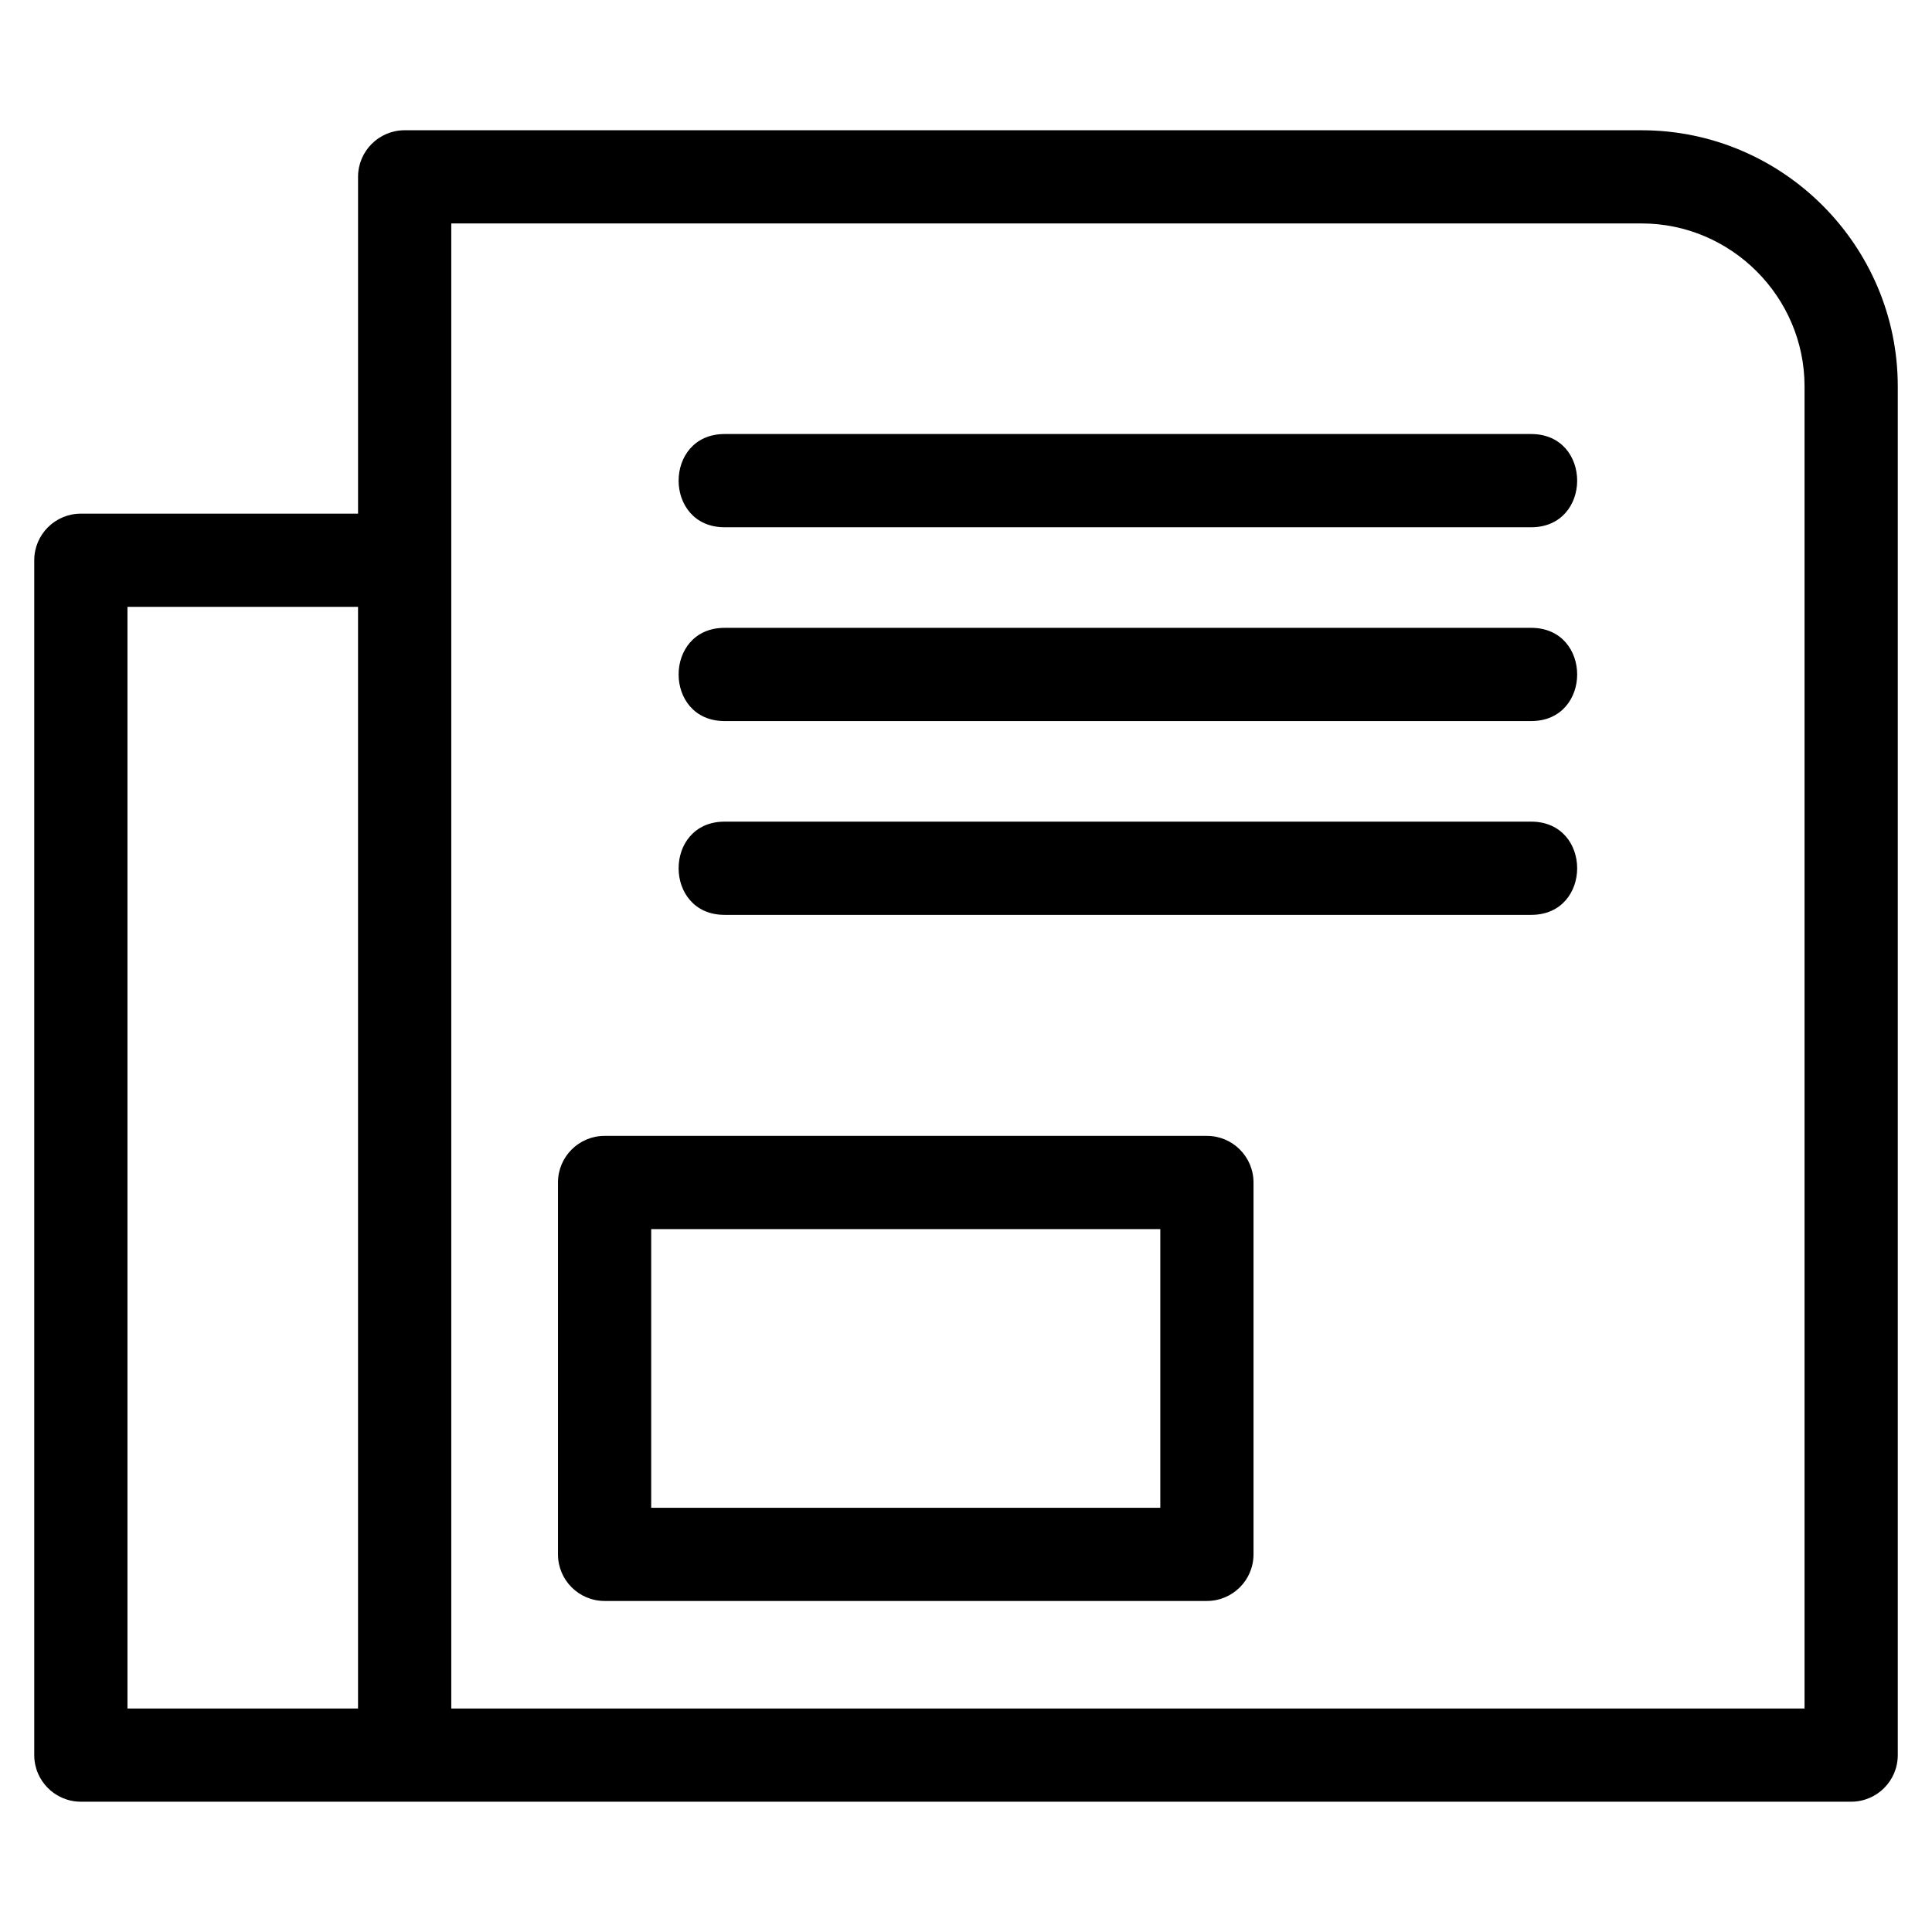 <?xml version="1.0" encoding="UTF-8"?>
<!-- Uploaded to: ICON Repo, www.svgrepo.com, Generator: ICON Repo Mixer Tools -->
<svg fill="#000000" width="800px" height="800px" version="1.1" viewBox="144 144 512 512" xmlns="http://www.w3.org/2000/svg">
 <path d="m251.23 178.52h327.82c37.359 0 67.879 30.516 67.879 67.871v362.73c0 6.82-5.535 12.348-12.352 12.348h-469.15c-6.82 0-12.352-5.527-12.352-12.348v-316.65c0-6.82 5.535-12.348 12.352-12.348h73.461v-89.254c0-6.824 5.535-12.352 12.352-12.352zm84.797 105.21c-16.25 0-16.25-24.707 0-24.707h213.75c16.25 0 16.25 24.707 0 24.707zm0 102.72c-16.25 0-16.25-24.707 0-24.707h213.75c16.25 0 16.25 24.707 0 24.707zm0-51.359c-16.25 0-16.25-24.707 0-24.707h213.75c16.25 0 16.25 24.707 0 24.707zm-31.805 109.93h159.62c6.82 0 12.352 5.535 12.352 12.352v98.547c0 6.824-5.535 12.352-12.352 12.352h-159.62c-6.82 0-12.352-5.527-12.352-12.352v-98.547c0-6.82 5.535-12.352 12.352-12.352zm147.27 24.707h-134.92v73.848h134.92zm-212.61 127.04v-291.94h-61.105v291.94zm340.17-393.55h-315.46v393.55h358.63v-350.38c0-23.719-19.453-43.172-43.172-43.172z"/>
</svg>